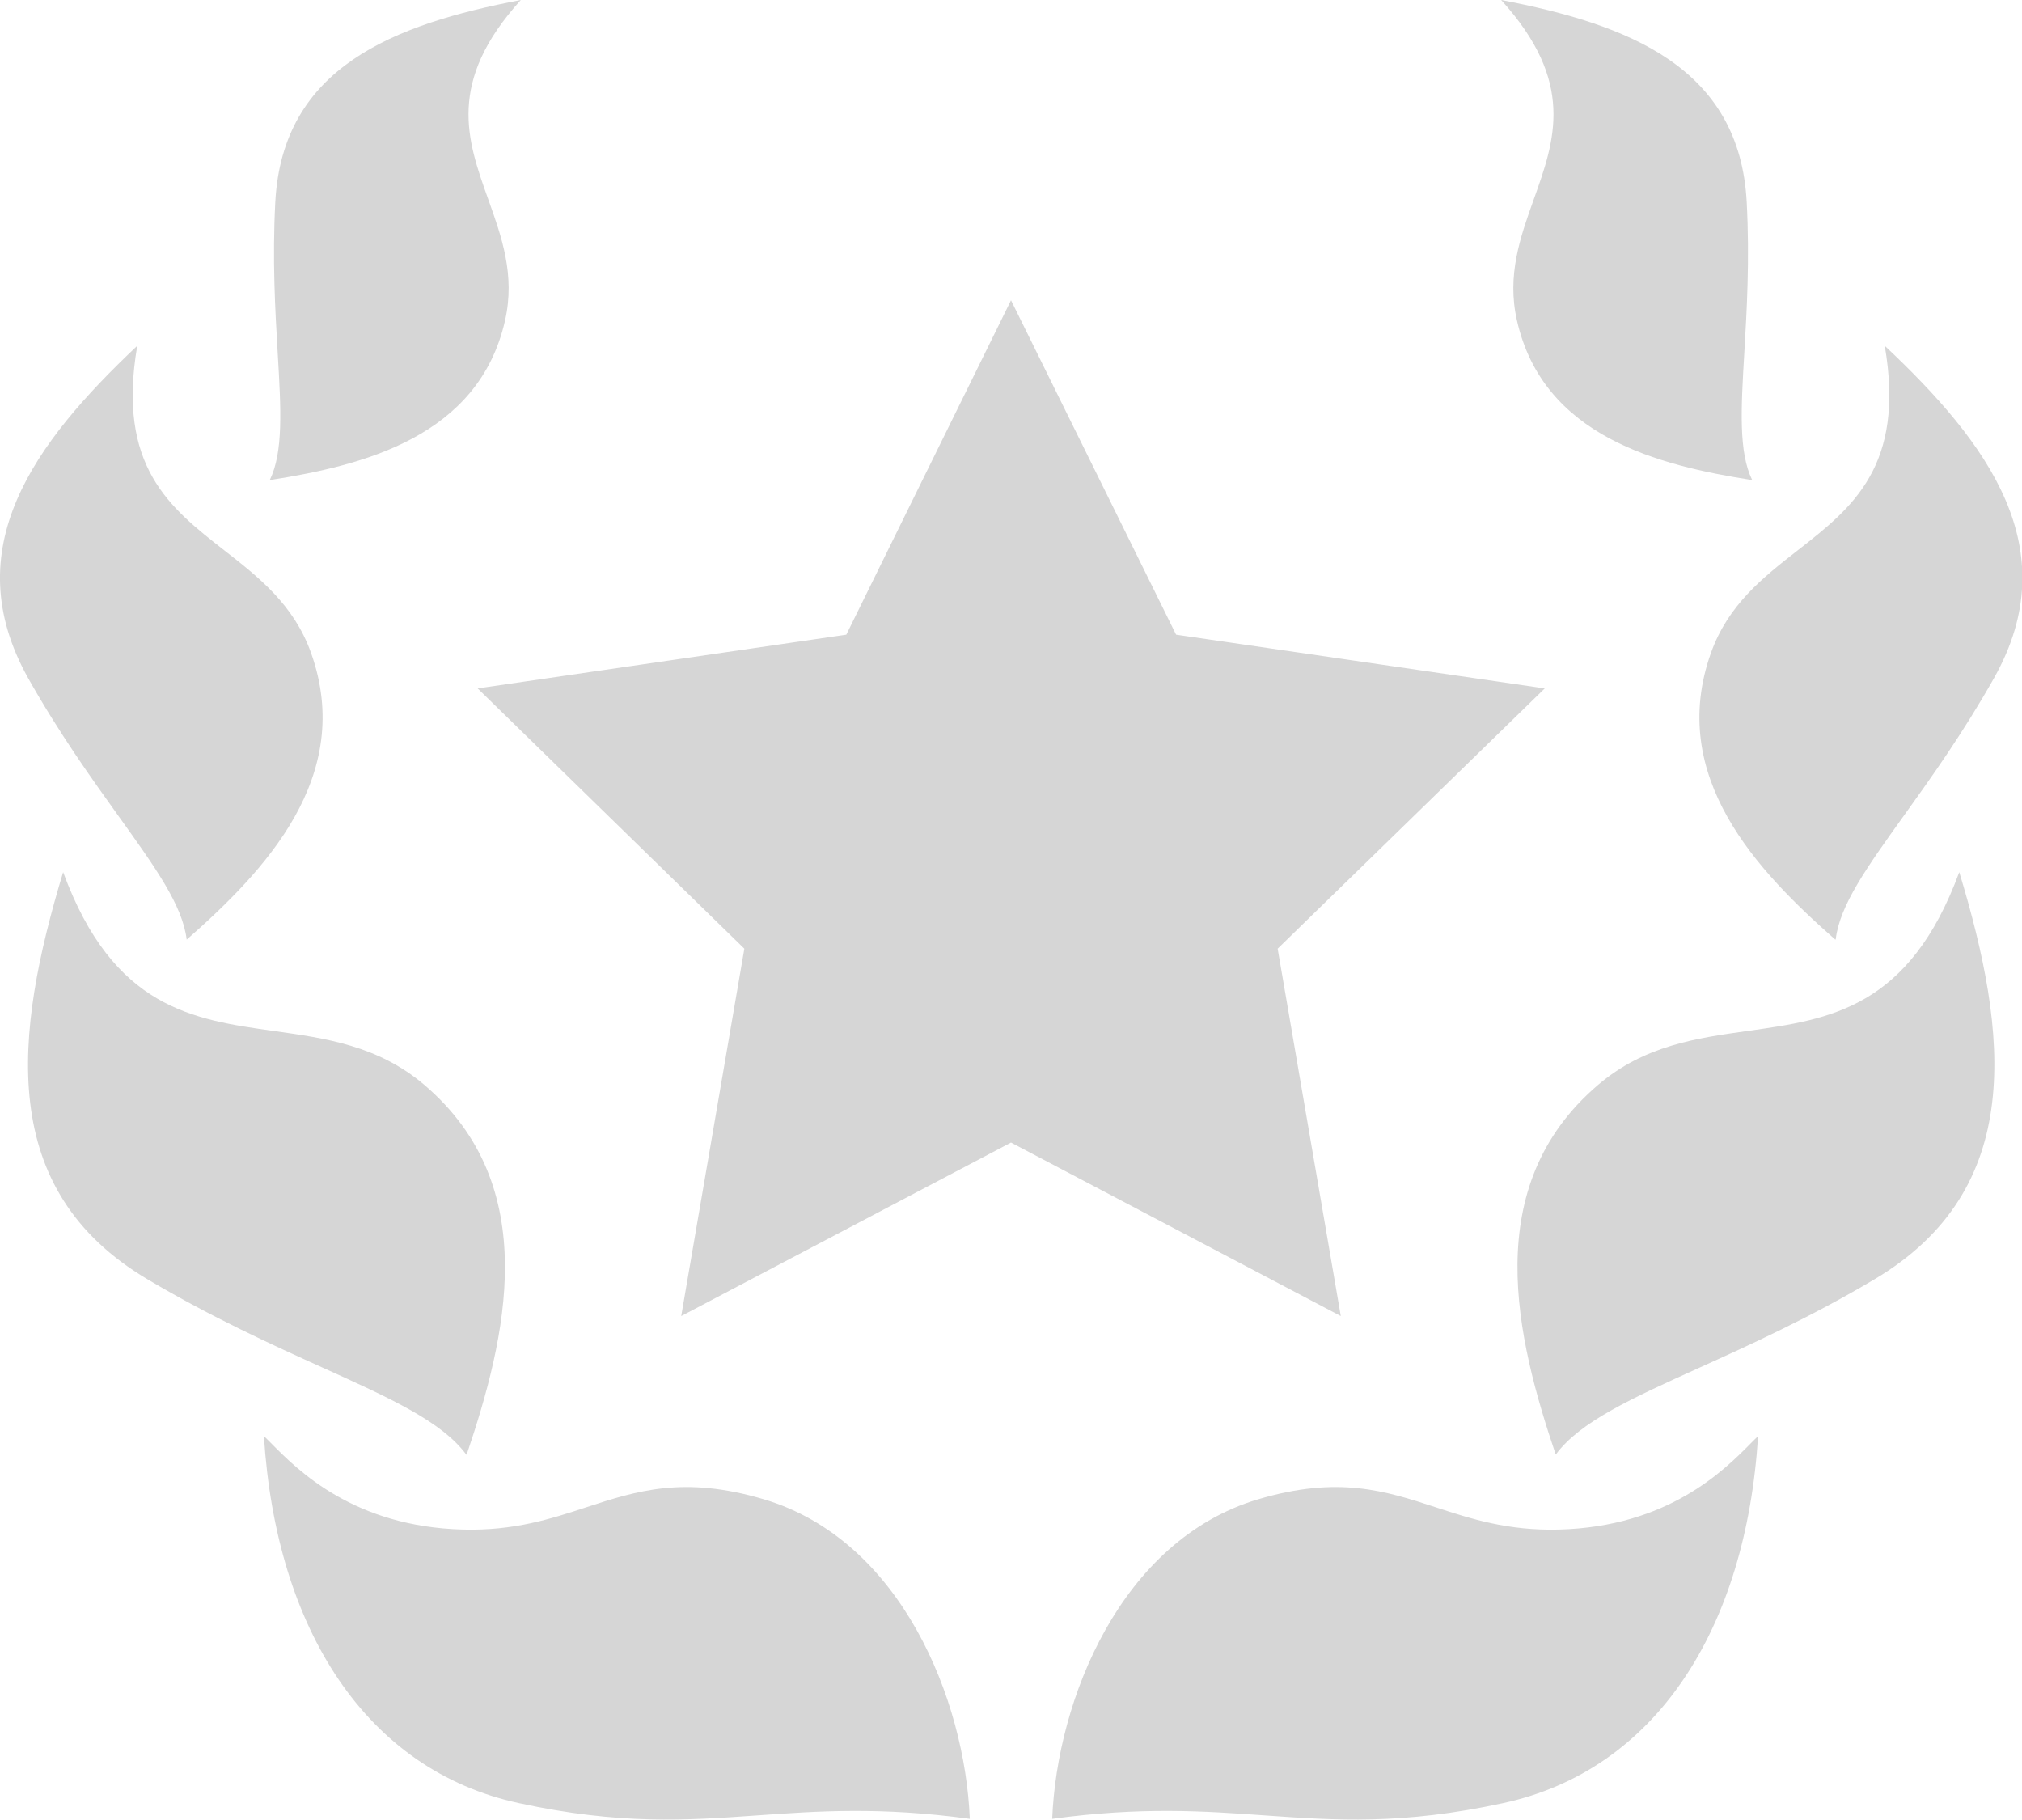 <svg width="40" height="36" viewBox="0 0 40 36" fill="none" xmlns="http://www.w3.org/2000/svg">
<g id="icons" clip-path="url(#clip0_808_10334)">
<path id="Union" fill-rule="evenodd" clip-rule="evenodd" d="M9.992 6.335C9.472 8.641 7.176 9.208 5.345 9.495H5.337C5.608 8.939 5.559 8.094 5.493 6.972C5.444 6.133 5.386 5.14 5.446 3.998C5.586 1.328 7.789 0.481 10.303 0C8.83 1.625 9.239 2.768 9.658 3.94C9.924 4.683 10.194 5.438 9.992 6.335ZM20 5.939L23.266 12.554L30.559 13.617L25.275 18.765L26.524 26.032L20 22.6L13.476 26.032L14.725 18.765L9.449 13.617L16.742 12.554L20 5.939ZM19.185 35.984L19.185 35.977L19.185 35.977V35.984ZM19.185 35.977C19.09 33.617 17.825 30.464 15.112 29.657C13.525 29.185 12.59 29.491 11.602 29.813C10.9 30.043 10.171 30.281 9.162 30.255C7.001 30.2 5.892 29.08 5.38 28.564L5.38 28.564L5.38 28.564C5.319 28.502 5.266 28.449 5.221 28.407C5.462 32.227 7.246 35.014 10.264 35.666C12.262 36.1 13.588 36.007 14.98 35.909C16.176 35.824 17.421 35.736 19.185 35.977ZM8.394 21.459C10.753 23.47 10.008 26.474 9.232 28.772H9.224C8.743 28.121 7.73 27.662 6.385 27.053L6.384 27.053L6.384 27.053C5.387 26.601 4.206 26.067 2.925 25.309C-0.078 23.532 0.279 20.457 1.249 17.251C2.242 19.947 3.814 20.168 5.425 20.394C6.445 20.537 7.48 20.682 8.394 21.459ZM3.693 18.586C5.221 17.243 7.029 15.364 6.152 12.911C5.812 11.96 5.119 11.418 4.436 10.885C3.358 10.043 2.307 9.221 2.715 6.84C0.675 8.765 -0.877 10.854 0.558 13.416C1.175 14.511 1.812 15.399 2.35 16.149C3.07 17.154 3.613 17.91 3.693 18.586ZM20.815 35.984L20.815 35.977C22.579 35.736 23.824 35.824 25.02 35.909C26.412 36.007 27.737 36.1 29.736 35.666C32.754 35.014 34.538 32.227 34.779 28.407C34.734 28.449 34.681 28.502 34.62 28.564C34.108 29.08 32.998 30.2 30.838 30.255C29.829 30.281 29.1 30.043 28.398 29.813C27.41 29.491 26.475 29.185 24.887 29.657C22.175 30.464 20.91 33.617 20.815 35.977L20.815 35.977V35.984ZM31.614 21.459C29.255 23.47 30 26.474 30.776 28.772C31.256 28.123 32.269 27.664 33.61 27.057C34.61 26.604 35.793 26.069 37.075 25.309C40.085 23.524 39.729 20.449 38.759 17.251C37.767 19.944 36.197 20.164 34.587 20.39C33.566 20.533 32.529 20.678 31.614 21.459ZM36.307 18.586C34.779 17.243 32.971 15.364 33.848 12.911C34.188 11.96 34.881 11.418 35.564 10.885C36.642 10.043 37.693 9.221 37.285 6.84C39.333 8.765 40.884 10.854 39.449 13.408C38.832 14.503 38.196 15.391 37.658 16.141C36.938 17.146 36.395 17.903 36.315 18.578L36.307 18.586ZM30.008 6.335C30.527 8.641 32.824 9.208 34.655 9.495H34.662C34.392 8.939 34.441 8.094 34.507 6.972C34.556 6.133 34.614 5.14 34.554 3.998C34.414 1.328 32.211 0.481 29.697 0C31.17 1.626 30.761 2.771 30.341 3.945C30.076 4.687 29.806 5.441 30.008 6.335Z" fill="#D6D6D6"/>
</g>
<defs>
<clipPath id="clip0_808_10334">
<rect width="40" height="36" fill="white"/>
</clipPath>
</defs>
</svg>
